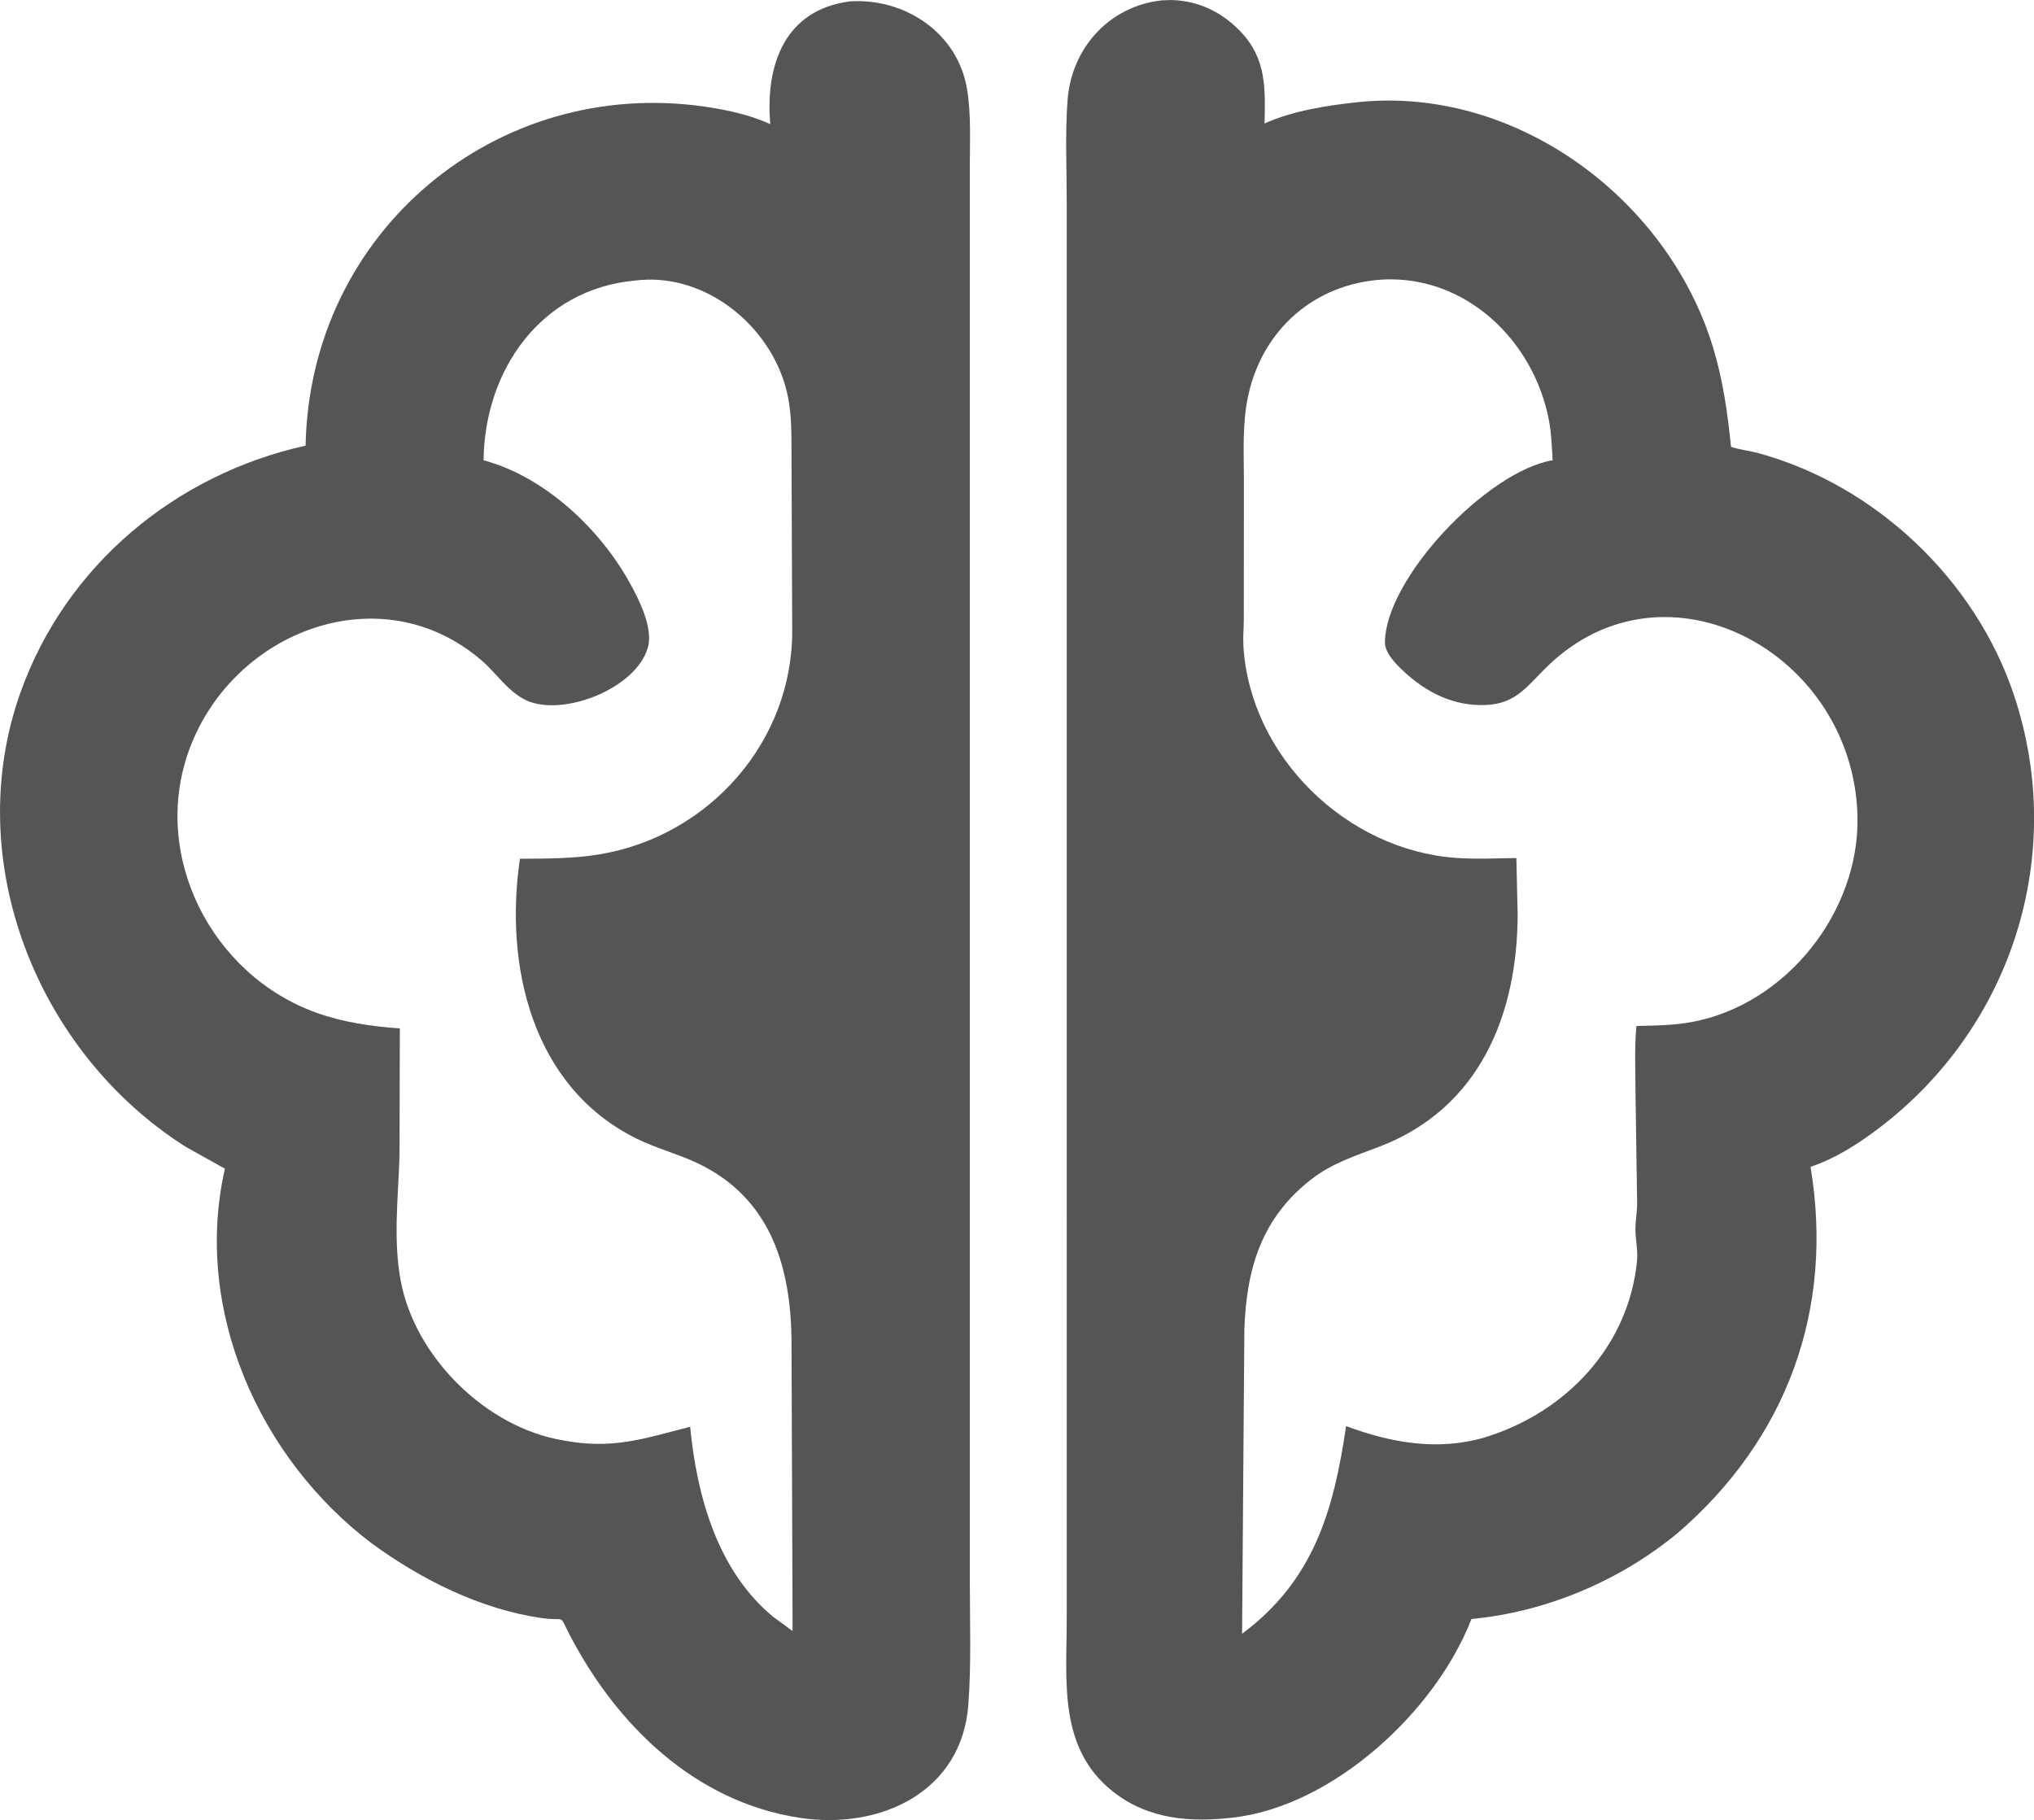 <svg xmlns="http://www.w3.org/2000/svg" xmlns:xlink="http://www.w3.org/1999/xlink" x="0" y="0" viewBox="2.09 0.76 163.93 146.69"><defs>
    </defs><path d="M 198.72 280.439 C 196.389 282.363 193.427 283.609 190.422 283.894 C 188.97 287.634 184.859 291.399 180.884 291.887 C 179.133 292.102 177.41 291.982 175.975 290.847 C 173.758 289.092 174.115 286.399 174.113 283.885 L 174.114 226.848 C 174.114 225.469 174.044 224.056 174.147 222.682 C 174.304 220.584 175.831 218.89 177.956 218.664 L 178.33 218.652 C 179.412 218.675 180.365 219.137 181.11 219.914 C 182.162 221.012 182.116 222.198 182.084 223.627 C 183.207 223.117 184.618 222.896 185.839 222.768 C 192.19 222.102 198.321 226.636 200.155 232.64 C 200.553 233.942 200.748 235.303 200.882 236.655 C 201.217 236.774 201.628 236.814 201.978 236.909 C 206.701 238.196 210.723 242.005 212.278 246.643 C 214.44 253.088 212.202 260.056 206.829 264.123 C 205.993 264.756 205.086 265.338 204.086 265.671 C 205.048 271.437 203.122 276.653 198.72 280.439 Z M 186.84 229.916 C 184.096 230.085 182.011 231.928 181.43 234.577 C 181.187 235.686 181.249 236.782 181.252 237.905 L 181.249 243.621 C 181.247 243.981 181.211 244.336 181.233 244.697 C 181.509 249.14 185.378 252.9 189.786 253.221 C 190.587 253.28 191.428 253.239 192.232 253.228 L 192.284 255.499 C 192.276 259.509 190.773 263.296 186.73 264.852 C 185.747 265.23 184.82 265.514 183.973 266.171 C 181.952 267.739 181.358 269.784 181.271 272.221 L 181.179 284.488 C 184.09 282.319 184.873 279.487 185.371 276.12 C 187.176 276.793 189.085 277.136 190.977 276.569 C 194.24 275.563 196.758 272.897 197.094 269.465 C 197.137 269.02 197.026 268.599 197.03 268.157 C 197.033 267.822 197.099 267.495 197.099 267.162 L 197.034 262.766 C 197.034 261.853 196.982 260.903 197.071 259.995 C 197.821 259.98 198.573 259.972 199.313 259.834 C 203.124 259.123 206.073 255.372 205.978 251.534 C 205.817 244.961 198.248 240.853 193.471 245.514 C 192.664 246.3 192.224 247.006 191.013 247.06 C 189.715 247.118 188.614 246.565 187.685 245.698 C 187.386 245.42 186.933 244.97 186.936 244.536 C 186.949 241.968 191.048 237.642 193.693 237.197 C 193.662 236.661 193.643 236.098 193.541 235.569 C 192.925 232.377 190.202 229.742 186.84 229.916 Z" fill="#555555" transform="matrix(2 0 0 2 -260.163 -436.541)" class=""/><path d="M 146.12 280.856 C 141.57 277.423 138.897 271.425 140.19 265.747 L 138.606 264.862 C 132.62 261.064 129.53 253.316 131.96 246.532 C 133.79 241.422 138.206 237.767 143.441 236.609 C 143.611 227.969 151.139 221.729 159.543 222.95 C 160.441 223.081 161.337 223.278 162.167 223.651 C 161.959 221.277 162.747 219.046 165.373 218.706 C 167.584 218.564 169.714 219.963 170.095 222.235 C 170.268 223.273 170.206 224.385 170.207 225.434 L 170.207 282.259 C 170.206 283.947 170.273 285.659 170.149 287.342 C 169.889 290.87 166.593 292.401 163.344 291.904 C 159.149 291.263 156 288.197 154.102 284.569 C 153.612 283.631 153.979 284.003 152.947 283.854 C 150.482 283.499 148.111 282.306 146.12 280.856 Z M 156.705 229.958 C 152.932 230.304 150.656 233.55 150.613 237.198 L 150.668 237.213 C 153.101 237.888 155.283 239.953 156.483 242.101 C 156.866 242.785 157.466 243.957 157.23 244.758 C 156.754 246.366 154.001 247.459 152.505 246.941 C 151.687 246.657 151.184 245.829 150.551 245.28 C 146.501 241.767 140.506 244.062 138.75 248.866 C 137.189 253.138 139.66 257.952 143.879 259.462 C 144.961 259.849 146.096 260.014 147.239 260.094 L 147.226 265.209 C 147.176 266.888 146.962 268.62 147.278 270.284 C 147.86 273.351 150.715 276.167 153.792 276.69 C 155.82 277.079 157.062 276.623 158.938 276.146 C 159.207 278.93 160.033 281.941 162.277 283.8 L 163.066 284.378 L 163.023 272.821 C 163.02 269.778 162.225 266.907 159.169 265.494 C 158.387 265.132 157.549 264.916 156.773 264.532 C 152.551 262.441 151.444 257.548 152.079 253.256 C 153.145 253.251 154.216 253.254 155.271 253.081 C 159.698 252.356 163.1 248.516 163.05 243.992 L 163.022 236.776 C 163.021 235.971 163.019 235.168 162.821 234.382 C 162.149 231.721 159.484 229.598 156.705 229.958 Z" fill="#555555" transform="matrix(2 0 0 2 -260.163 -436.541)" class=""/></svg>